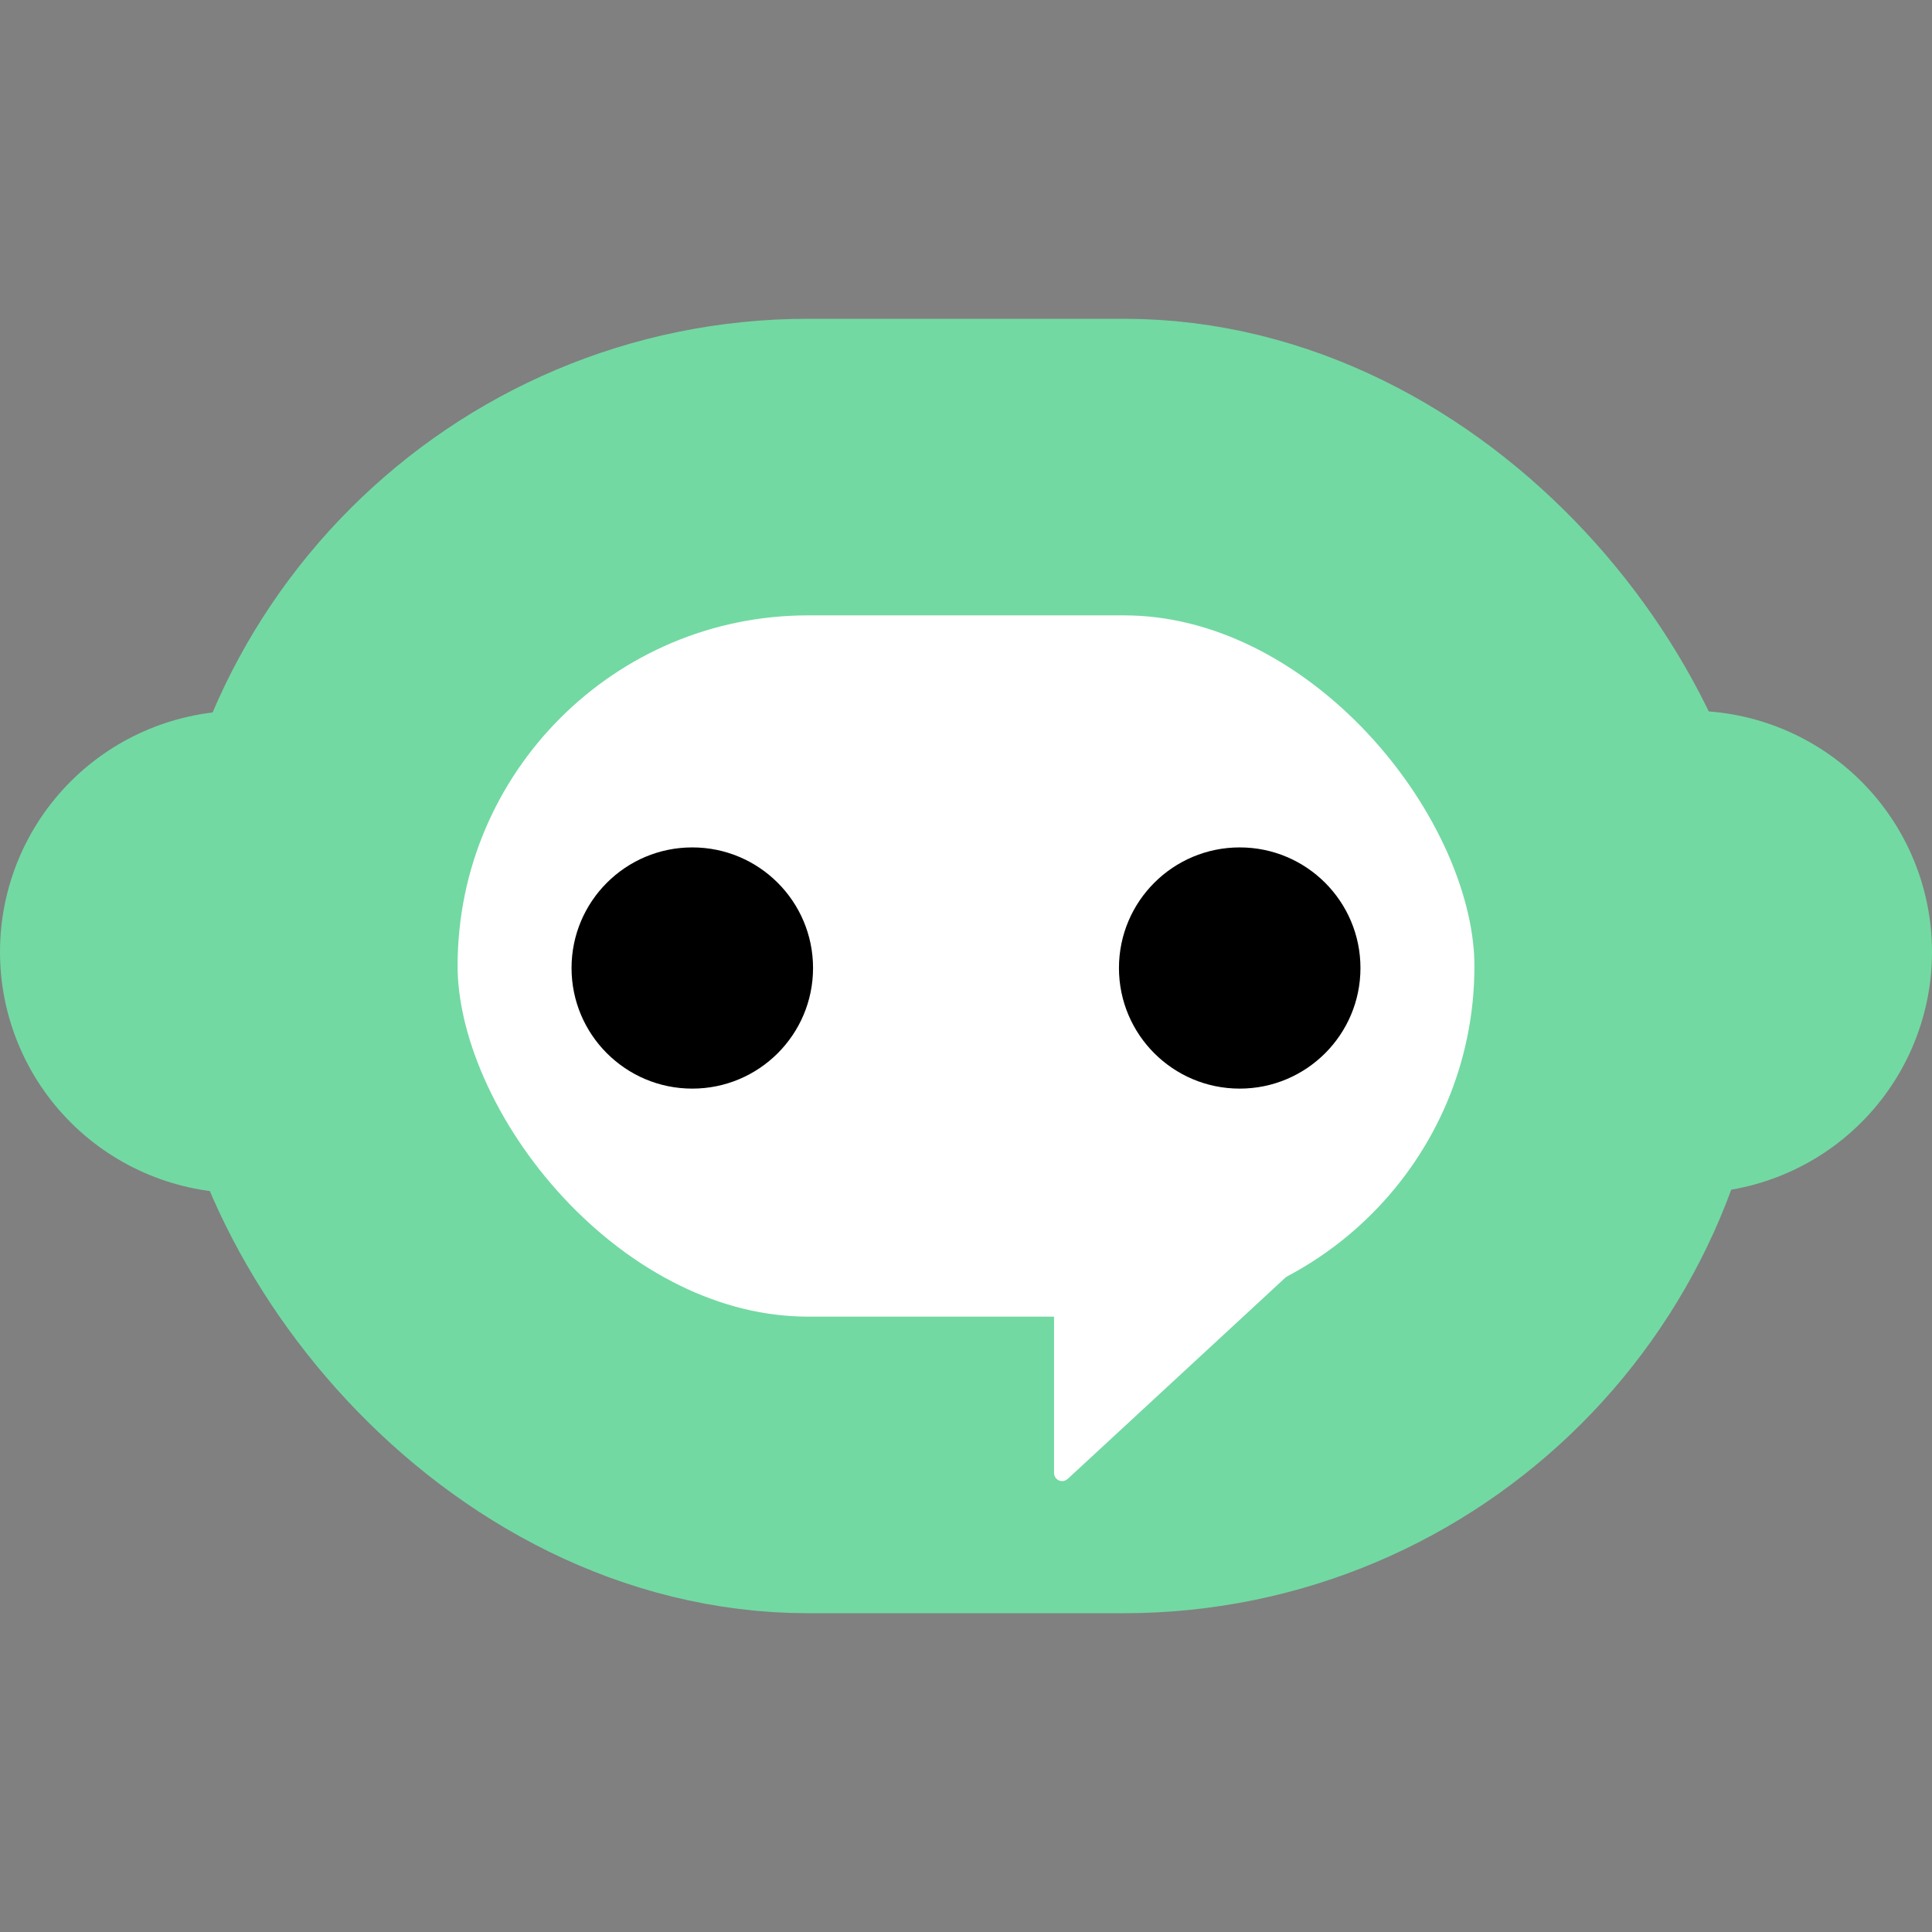 <svg width="800" height="800" viewBox="0 0 800 800" fill="none" xmlns="http://www.w3.org/2000/svg">
    <rect x="0" y="0" width="800" height="800" fill="#808080" stroke="none"/>
    <rect x="128.076" y="193.404" width="543.858" height="413.192" rx="206.596" fill="white" stroke="#72D9A2"
          stroke-width="122.808"/>
    <path
        d="M438.688 609.959V534.927C438.688 534.448 438.994 534.022 439.448 533.869L566.963 490.994C568.104 490.61 568.961 492.054 568.077 492.871L440.562 610.779C439.847 611.44 438.688 610.933 438.688 609.959Z"
        fill="white" stroke="white" stroke-width="4.466"/>
    <path
        d="M100 494.051C73.478 494.051 48.043 483.528 29.289 464.798C10.536 446.067 7.62939e-06 420.664 0 394.175C0 367.686 10.536 342.282 29.289 323.552C48.043 304.822 73.478 294.299 100 294.299L100 494.051Z"
        fill="#72D9A2"/>
    <path
        d="M700 494.051C726.522 494.051 751.957 483.528 770.711 464.798C789.464 446.067 800 420.664 800 394.175C800 367.686 789.464 342.282 770.711 323.552C751.957 304.822 726.522 294.299 700 294.299L700 494.051Z"
        fill="#72D9A2"/>
    <ellipse cx="513.336" cy="400.833" rx="50" ry="49.938" fill="black"/>
    <ellipse cx="286.664" cy="400.833" rx="50" ry="49.938" fill="black"/>
</svg>
